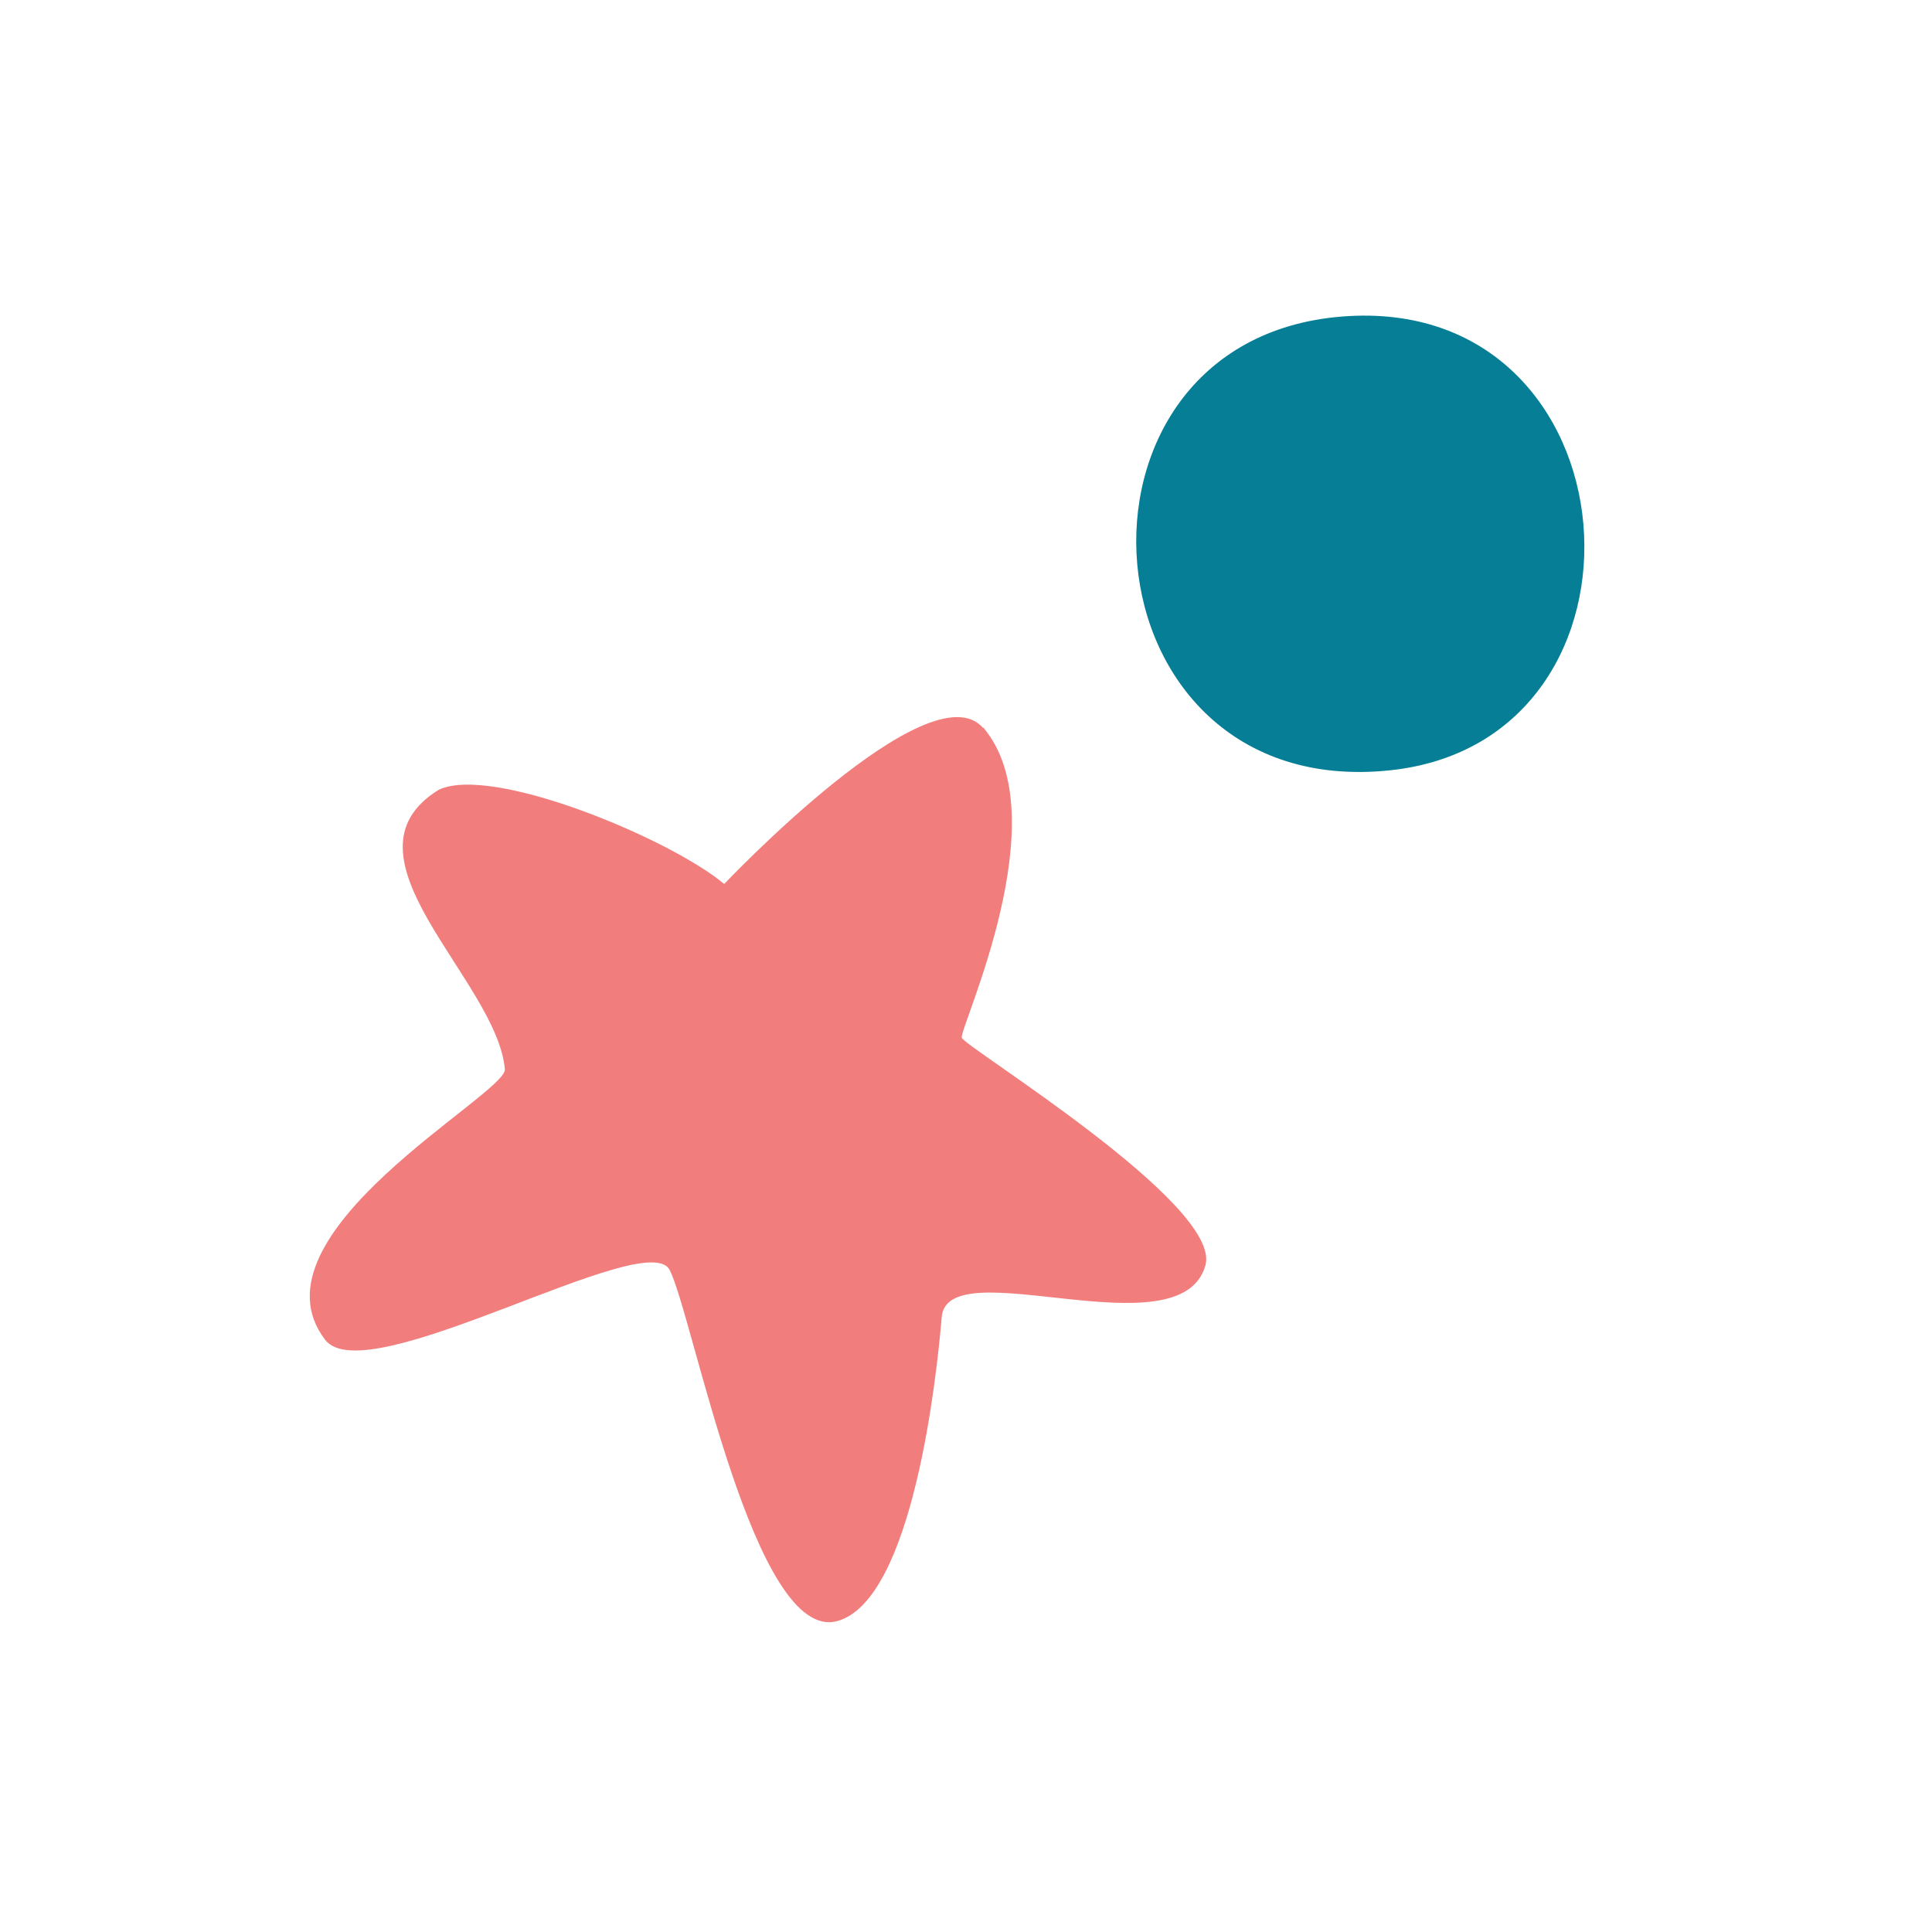 <svg xmlns="http://www.w3.org/2000/svg" id="Layer_1" viewBox="0 0 318 318"><path d="M220.9,52.1c49-3.9,54.3,69.9,7.8,74.7-51.2,5.3-56.9-70.8-7.8-74.7Z" fill="#057e96"></path><path d="M161.8,119.7c12.6,14.7-3.9,49.5-3.5,51.1.4,1.5,43,27.5,40.1,37.5-4.1,14.5-42.5-2.7-43.4,8.5-.8,9.6-4.7,46.4-17.1,50-13.8,4-23.9-50.6-27.7-57.8-3.8-7.2-50,20.4-56.7,11.5-13.2-17.3,29.9-40.4,29.6-44.5-1.3-14.7-28.5-35.1-10.9-46,8.8-4.2,38.2,8.1,47,15.5,0,0,33.8-35.7,42.6-25.7Z" fill="#f17e7c"></path></svg>